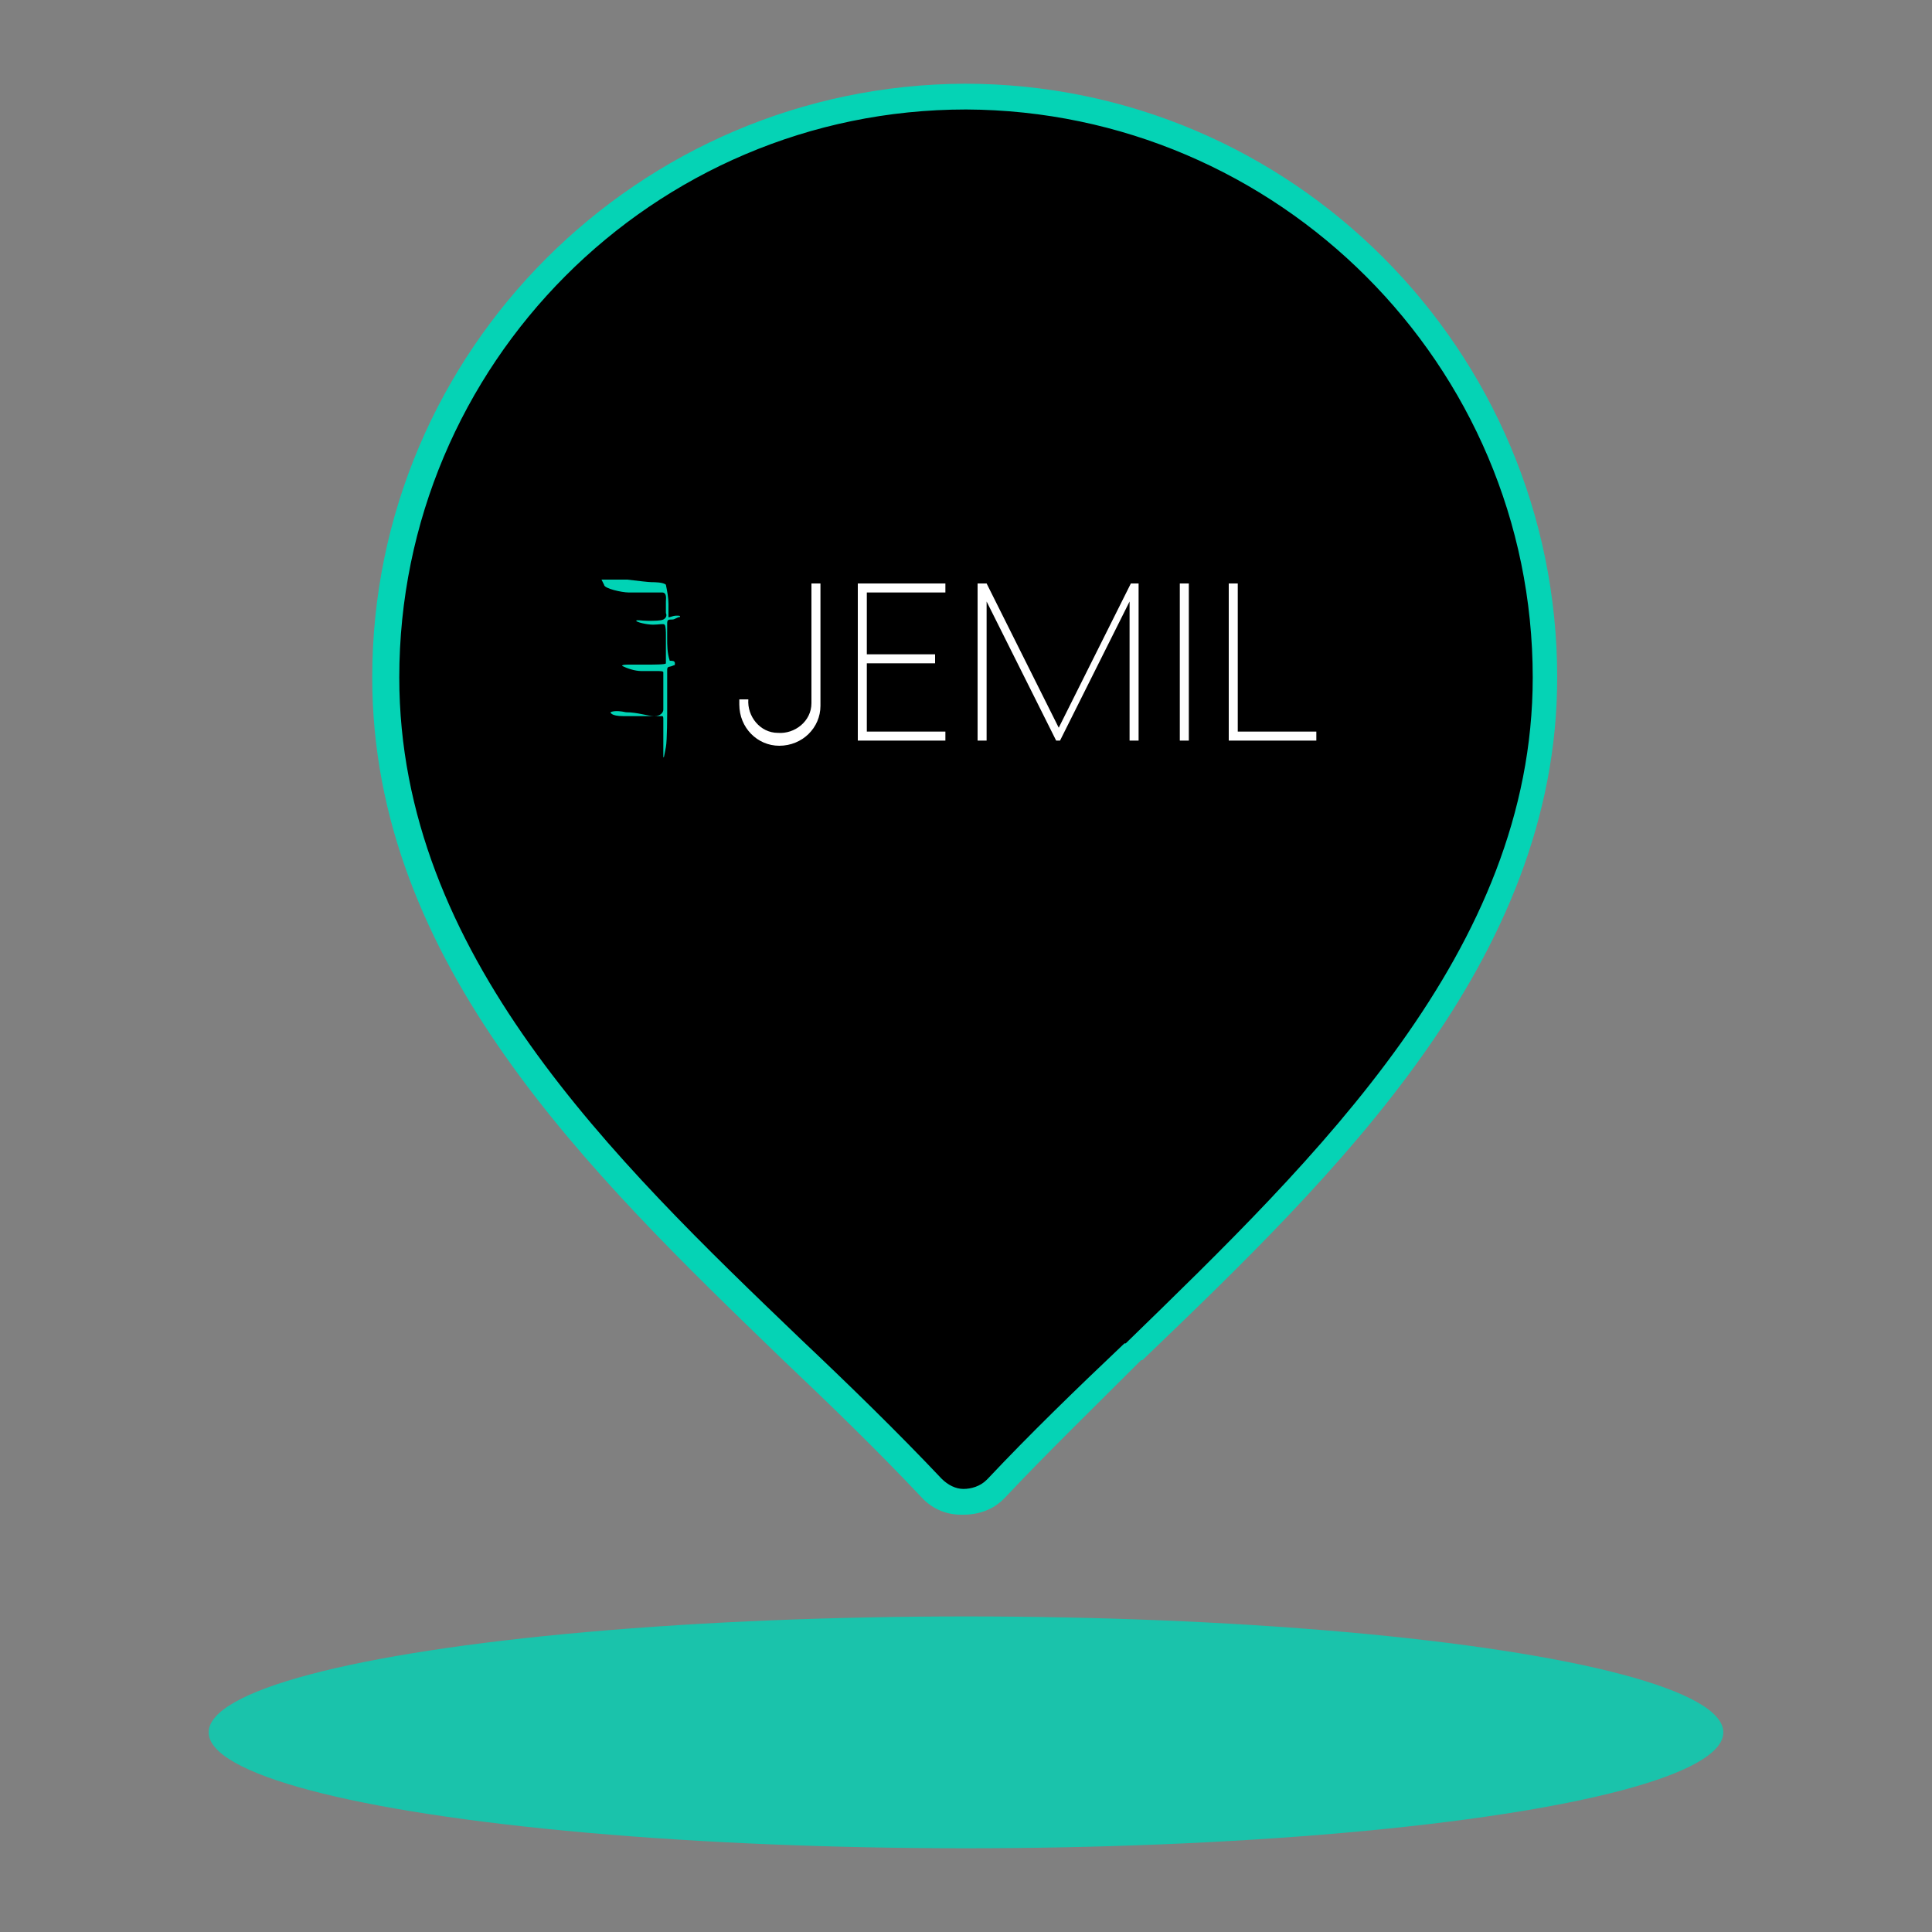 <?xml version="1.0" encoding="UTF-8"?>
<svg xmlns="http://www.w3.org/2000/svg" xmlns:xlink="http://www.w3.org/1999/xlink" version="1.1" viewBox="0 0 150 150">
  <rect x="0" y="0" width="150" height="150" fill="#808080" stroke="none"/>
  <defs>
    <style>
      .cls-1 {
        fill: none;
      }

      .cls-2 {
        fill: #05d3b5;
      }

      .cls-3 {
        isolation: isolate;
        opacity: .8;
      }

      .cls-4 {
        fill: #00d3b5;
      }

      .cls-5 {
        fill: #fff;
      }

      .cls-6 {
        clip-path: url(#clippath);
      }
    </style>
    <clipPath id="clippath">
      <rect class="cls-1" x="46.7" y="45" width="55.5" height="13.8"/>
    </clipPath>
  </defs>
  <!-- Generator: Adobe Illustrator 28.7.1, SVG Export Plug-In . SVG Version: 1.2.0 Build 142)  -->
  <g>
    <g id="Capa_1">
      <g id="Grupo_2342">
        <g id="Grupo_1694">
          <g id="Grupo_1692">
            <g id="Trazado_10705">
              <path d="M75,7.5c-24.9,0-45,20.2-45,45.1,0,21.8,16.7,37.9,31.5,52.2,3.8,3.7,7.5,7.2,10.8,10.8,1.3,1.4,3.5,1.5,4.9.2,0,0,.1-.1.2-.2,3.3-3.5,6.9-6.9,10.7-10.6,15-14.4,31.9-30.7,31.9-52.3,0-24.9-20.2-45-45-45.1"/>
              <path class="cls-2" d="M74.8,117.6c0,0-.1,0-.2,0-1.2,0-2.3-.5-3.1-1.4-3.4-3.6-7-7.1-10.8-10.7-14.9-14.4-31.8-30.7-31.8-52.9,0-25.4,20.7-46,46-46.1h0c25.4,0,46,20.7,46,46.1,0,22-17.1,38.5-32.2,53h-.1c-3.8,3.8-7.3,7.2-10.5,10.6,0,0-.1.1-.2.2-.8.8-1.9,1.2-3.1,1.2ZM75,8.5c-24.3,0-44,19.8-44,44.1,0,21.4,16.6,37.4,31.2,51.4,3.7,3.5,7.5,7.2,10.9,10.8.5.5,1.1.8,1.7.8.6,0,1.3-.2,1.8-.7,0,0,0,0,.1-.1,3.2-3.4,6.8-6.9,10.6-10.5h.1c14.8-14.4,31.6-30.5,31.6-51.7,0-24.3-19.8-44-44-44.1h0Z"/>
            </g>
          </g>
        </g>
        <g id="Elipse_278" class="cls-3">
          <ellipse class="cls-4" cx="75" cy="134.5" rx="58.8" ry="9"/>
        </g>
        <g id="Grupo_1696">
          <g id="Rectángulo_2">
            <rect class="cls-5" x="91.6" y="45.3" width=".7" height="12.2"/>
          </g>
          <g id="Trazado_1">
            <path class="cls-5" d="M95.4,45.3v12.2h6.8v-.7h-6.1v-11.5h-.7Z"/>
          </g>
          <g id="Trazado_2">
            <path class="cls-5" d="M73.4,46v-.7h-6.8v12.2h6.8v-.7h-6.1v-5.3h5.3v-.7h-5.3v-4.8h6.1Z"/>
          </g>
          <g id="Trazado_3">
            <path class="cls-5" d="M87.8,45.3l-5.6,11.2-5.6-11.2h-.7v12.2h.7v-10.8l5.4,10.8h.3l5.4-10.8v10.8h.7v-12.2h-.7Z"/>
          </g>
          <g id="Grupo_2">
            <g class="cls-6">
              <g id="Grupo_1">
                <g id="Trazado_4">
                  <path class="cls-5" d="M63.7,54.6v-9.3h-.7v9.3c0,1.4-1.3,2.4-2.6,2.3-1.4,0-2.4-1.3-2.3-2.6,0,0,0,0,0,0h-.7c0,.1,0,.2,0,.4,0,1.8,1.4,3.2,3.1,3.2,1.8,0,3.2-1.4,3.2-3.1,0,0,0,0,0-.1"/>
                </g>
                <g id="Trazado_5">
                  <path class="cls-4" d="M46.7,45c.7,0,1.3,0,2,0,.8.1,1.7.2,1.9.2s.9,0,1.1.2c.1.5.2,1,.2,1.5,0,.2,0,.9,0,1s.3-.1.6-.1.3,0,.3.1c-.2,0-.4.2-.6.2-.3,0-.4,0-.4.3s0,.8,0,1.1c0,.6,0,1.2.2,1.8.2,0,.4,0,.4.2s0,.1-.2.2-.4,0-.4.3,0,3.4,0,3.4c0,0,0,2.1-.1,2.6s-.2,1.2-.2.6,0-2.5,0-2.7,0-.3-.1-.3-2,0-3,0-1-.3-1-.3.3-.2,1.2,0c.9,0,1.7.3,2.2.3s.7-.3.7-.5,0-2.8,0-2.9-.2-.1-.6-.1-.9,0-1.1,0c-.5,0-1.1-.2-1.5-.4,0-.1.3-.1.7-.1.4,0,.8,0,1.2,0,.6,0,1.5,0,1.5-.1s0-2,0-2.2,0-.7-.1-.8-.4,0-.9,0-1.3-.2-1.3-.3.4,0,.9,0,1,0,1.2-.1.3-.3.2-.5c0-.3,0-.6,0-.9,0-.2.1-.7-.3-.7s-2.1,0-2.6,0-1.9-.3-1.9-.6"/>
                </g>
              </g>
            </g>
          </g>
        </g>
      </g>
    </g>
  </g>
</svg>